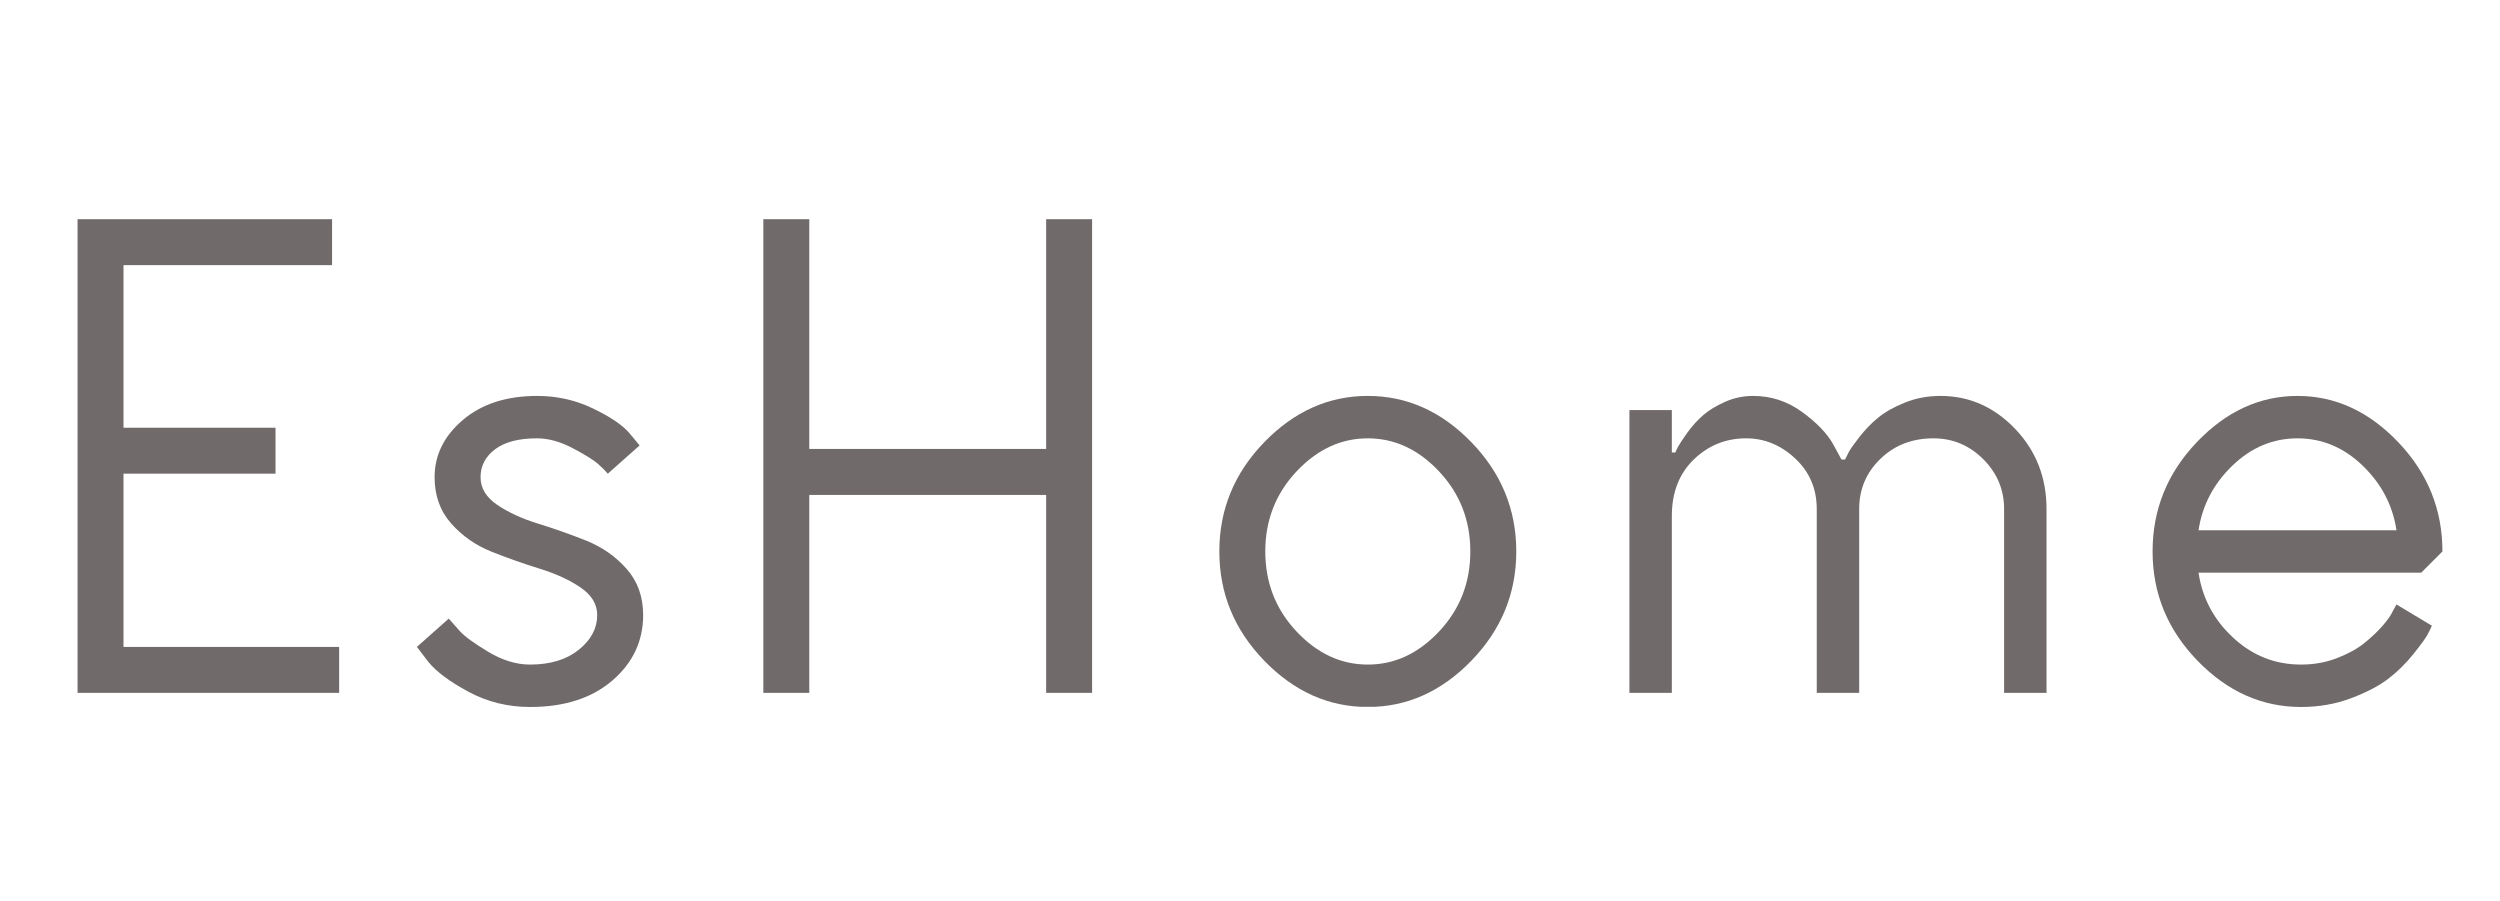 <?xml version="1.0" encoding="UTF-8"?> <svg xmlns="http://www.w3.org/2000/svg" xmlns:xlink="http://www.w3.org/1999/xlink" width="563" zoomAndPan="magnify" viewBox="0 0 421.92 152.25" height="203" preserveAspectRatio="xMidYMid meet" version="1.0"><defs><clipPath id="5dddc9e90e"><path d="M 12.934 37.02 L 55.922 37.02 L 55.922 44.781 L 12.934 44.781 Z M 12.934 44.781 L 20.695 44.781 L 20.695 72.242 L 12.934 72.242 Z M 12.934 72.242 L 46.371 72.242 L 46.371 80.008 L 12.934 80.008 Z M 12.934 80.008 L 20.695 80.008 L 20.695 109.262 L 12.934 109.262 Z M 12.934 109.262 L 57.117 109.262 L 57.117 117.023 L 12.934 117.023 Z M 12.934 109.262 " clip-rule="nonzero"></path></clipPath><clipPath id="536c8366b1"><path d="M 70.25 66.723 L 108.465 66.723 L 108.465 119.41 L 70.25 119.41 Z M 70.25 66.723 " clip-rule="nonzero"></path></clipPath><clipPath id="1f115c5e86"><path d="M 89.359 112.246 C 92.781 112.246 95.527 111.41 97.598 109.738 C 99.668 108.066 100.703 106.117 100.703 103.887 C 100.703 102.059 99.766 100.504 97.895 99.23 C 96.023 97.957 93.734 96.902 91.027 96.066 C 88.324 95.23 85.617 94.277 82.91 93.199 C 80.203 92.125 77.914 90.535 76.043 88.426 C 74.172 86.316 73.238 83.707 73.238 80.602 C 73.238 76.863 74.828 73.637 78.012 70.93 C 81.199 68.223 85.379 66.871 90.551 66.871 C 93.895 66.871 97.02 67.566 99.926 68.961 C 102.832 70.352 104.883 71.727 106.074 73.078 L 107.867 75.23 L 102.492 80.008 C 102.094 79.527 101.539 78.973 100.82 78.336 C 100.105 77.695 98.691 76.82 96.582 75.707 C 94.473 74.594 92.461 74.035 90.551 74.035 C 87.445 74.035 85.078 74.652 83.445 75.887 C 81.816 77.121 81 78.691 81 80.602 C 81 82.434 81.934 83.984 83.805 85.262 C 85.676 86.535 87.965 87.59 90.672 88.426 C 93.379 89.262 96.086 90.215 98.793 91.289 C 101.496 92.363 103.785 93.957 105.656 96.066 C 107.527 98.176 108.465 100.785 108.465 103.887 C 108.465 108.266 106.73 111.949 103.27 114.934 C 99.805 117.918 95.168 119.41 89.359 119.41 C 85.617 119.41 82.152 118.555 78.969 116.844 C 75.785 115.133 73.516 113.441 72.164 111.77 L 70.25 109.262 L 75.625 104.484 C 76.102 105.043 76.738 105.758 77.535 106.633 C 78.332 107.512 79.926 108.664 82.312 110.098 C 84.699 111.531 87.051 112.246 89.359 112.246 " clip-rule="nonzero"></path></clipPath><clipPath id="8c305cb433"><path d="M 176.527 37.02 L 184.289 37.02 L 184.289 75.828 L 176.527 75.828 Z M 128.762 37.02 L 136.523 37.02 L 136.523 75.828 L 128.762 75.828 Z M 128.762 75.828 L 184.289 75.828 L 184.289 83.59 L 128.762 83.59 Z M 128.762 83.59 L 136.523 83.59 L 136.523 117.023 L 128.762 117.023 Z M 176.527 83.59 L 184.289 83.59 L 184.289 117.023 L 176.527 117.023 Z M 176.527 83.59 " clip-rule="nonzero"></path></clipPath><clipPath id="413297f6b2"><path d="M 205.781 66.871 L 255.934 66.871 L 255.934 119.57 L 205.781 119.57 Z M 205.781 66.871 " clip-rule="nonzero"></path></clipPath><clipPath id="2752ea95cf"><path d="M 218.797 106.633 C 222.301 110.375 226.32 112.246 230.859 112.246 C 235.395 112.246 239.414 110.375 242.918 106.633 C 246.422 102.895 248.172 98.395 248.172 93.141 C 248.172 87.887 246.422 83.391 242.918 79.648 C 239.414 75.906 235.395 74.035 230.859 74.035 C 226.32 74.035 222.301 75.906 218.797 79.648 C 215.293 83.391 213.543 87.887 213.543 93.141 C 213.543 98.395 215.293 102.895 218.797 106.633 M 213.363 74.691 C 218.418 69.477 224.25 66.871 230.859 66.871 C 237.465 66.871 243.297 69.477 248.352 74.691 C 253.406 79.906 255.934 86.055 255.934 93.141 C 255.934 100.227 253.406 106.375 248.352 111.59 C 243.297 116.805 237.465 119.41 230.859 119.41 C 224.25 119.41 218.418 116.805 213.363 111.59 C 208.309 106.375 205.781 100.227 205.781 93.141 C 205.781 86.055 208.309 79.906 213.363 74.691 " clip-rule="nonzero"></path></clipPath><clipPath id="67674307dc"><path d="M 275.043 66.871 L 345.57 66.871 L 345.57 117.023 L 275.043 117.023 Z M 275.043 66.871 " clip-rule="nonzero"></path></clipPath><clipPath id="151d75a943"><path d="M 306.684 117.023 L 306.684 85.977 C 306.684 82.555 305.473 79.707 303.043 77.438 C 300.617 75.168 297.848 74.035 294.746 74.035 C 291.32 74.035 288.375 75.23 285.906 77.617 C 283.441 80.004 282.207 83.191 282.207 87.172 L 282.207 117.023 L 275.043 117.023 L 275.043 69.258 L 282.207 69.258 L 282.207 76.422 L 282.805 76.422 C 282.883 76.184 283.043 75.848 283.281 75.41 C 283.52 74.969 284.035 74.195 284.832 73.078 C 285.629 71.965 286.504 70.992 287.461 70.156 C 288.414 69.32 289.648 68.562 291.16 67.887 C 292.676 67.207 294.266 66.871 295.938 66.871 C 298.965 66.871 301.711 67.766 304.176 69.559 C 306.645 71.348 308.398 73.16 309.434 74.992 L 310.863 77.617 L 311.461 77.617 C 311.621 77.301 311.82 76.902 312.059 76.422 C 312.297 75.945 312.895 75.09 313.852 73.855 C 314.805 72.621 315.859 71.527 317.016 70.574 C 318.168 69.617 319.68 68.762 321.551 68.004 C 323.422 67.25 325.434 66.871 327.582 66.871 C 332.438 66.871 336.637 68.723 340.18 72.422 C 343.723 76.125 345.492 80.645 345.492 85.977 L 345.492 117.023 L 338.328 117.023 L 338.328 85.977 C 338.328 82.711 337.156 79.906 334.809 77.559 C 332.457 75.211 329.652 74.035 326.387 74.035 C 322.805 74.035 319.82 75.191 317.434 77.5 C 315.043 79.809 313.852 82.633 313.852 85.977 L 313.852 117.023 Z M 306.684 117.023 " clip-rule="nonzero"></path></clipPath><clipPath id="f6edf9e79b"><path d="M 363.406 66.871 L 412.363 66.871 L 412.363 119.465 L 363.406 119.465 Z M 363.406 66.871 " clip-rule="nonzero"></path></clipPath><clipPath id="bac6dd1561"><path d="M 398.871 78.633 C 395.688 75.566 392.023 74.035 387.883 74.035 C 383.746 74.035 380.082 75.566 376.898 78.633 C 373.715 81.695 371.805 85.34 371.168 89.559 L 404.602 89.559 C 403.965 85.34 402.055 81.695 398.871 78.633 M 408.781 96.723 L 371.168 96.723 C 371.805 101.02 373.754 104.684 377.02 107.707 C 380.281 110.734 384.102 112.246 388.48 112.246 C 390.633 112.246 392.641 111.887 394.512 111.172 C 396.383 110.453 397.914 109.617 399.109 108.664 C 400.305 107.707 401.34 106.734 402.215 105.738 C 403.09 104.742 403.688 103.887 404.004 103.172 L 404.602 102.098 L 410.574 105.68 C 410.414 106.078 410.176 106.574 409.855 107.172 C 409.539 107.77 408.742 108.863 407.469 110.453 C 406.195 112.047 404.781 113.441 403.23 114.633 C 401.676 115.828 399.586 116.922 396.961 117.918 C 394.332 118.914 391.508 119.41 388.48 119.41 C 381.875 119.41 376.043 116.805 370.988 111.59 C 365.934 106.375 363.406 100.227 363.406 93.141 C 363.406 86.055 365.895 79.906 370.867 74.691 C 375.844 69.477 381.516 66.871 387.883 66.871 C 394.254 66.871 399.926 69.477 404.902 74.691 C 409.875 79.906 412.363 86.055 412.363 93.141 Z M 408.781 96.723 " clip-rule="nonzero"></path></clipPath></defs><g clip-path="url(#5dddc9e90e)"><path fill="#716a6a" d="M 12.934 37.02 L 57.117 37.02 L 57.117 117.098 L 12.934 117.098 Z M 12.934 37.02 " fill-opacity="1" fill-rule="nonzero"></path></g><g clip-path="url(#536c8366b1)"><g clip-path="url(#1f115c5e86)"><path fill="#716a6a" d="M 70.25 66.871 L 108.465 66.871 L 108.465 119.41 L 70.25 119.41 Z M 70.25 66.871 " fill-opacity="1" fill-rule="nonzero"></path></g></g><g clip-path="url(#8c305cb433)"><path fill="#716a6a" d="M 128.762 37.02 L 184.289 37.02 L 184.289 117.055 L 128.762 117.055 Z M 128.762 37.02 " fill-opacity="1" fill-rule="nonzero"></path></g><g clip-path="url(#413297f6b2)"><g clip-path="url(#2752ea95cf)"><path fill="#716a6a" d="M 205.781 66.871 L 255.934 66.871 L 255.934 119.375 L 205.781 119.375 Z M 205.781 66.871 " fill-opacity="1" fill-rule="nonzero"></path></g></g><g clip-path="url(#67674307dc)"><g clip-path="url(#151d75a943)"><path fill="#716a6a" d="M 275.043 66.871 L 345.57 66.871 L 345.57 117.023 L 275.043 117.023 Z M 275.043 66.871 " fill-opacity="1" fill-rule="nonzero"></path></g></g><g clip-path="url(#f6edf9e79b)"><g clip-path="url(#bac6dd1561)"><path fill="#716a6a" d="M 363.406 66.871 L 412.363 66.871 L 412.363 119.465 L 363.406 119.465 Z M 363.406 66.871 " fill-opacity="1" fill-rule="nonzero"></path></g></g></svg> 